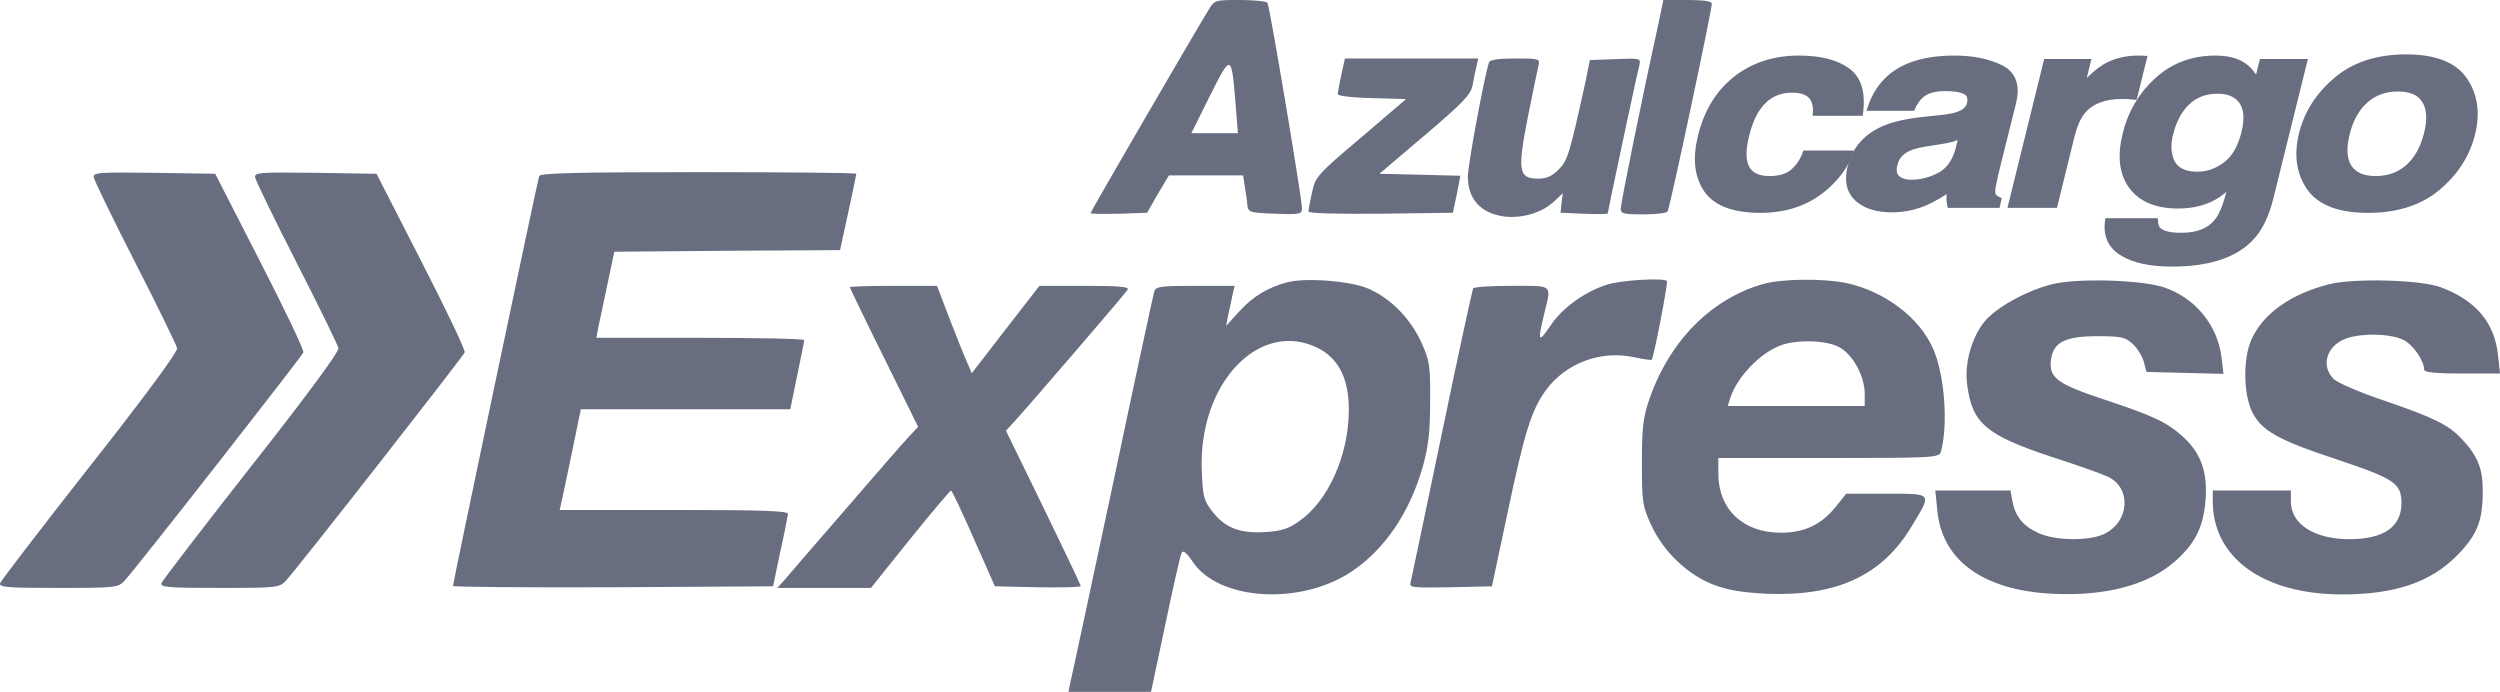 <svg width="701" height="194" viewBox="0 0 701 194" fill="none" xmlns="http://www.w3.org/2000/svg">
<path d="M338.802 2.915C333.694 11.294 305.784 59.384 305.784 59.748C305.784 60.022 309.341 60.022 313.719 59.931L321.655 59.657L324.665 54.375L327.766 49.183H348.562L349.018 52.098C349.291 53.737 349.656 56.105 349.747 57.38C350.021 59.566 350.295 59.657 357.592 59.931C364.615 60.204 365.071 60.022 365.071 58.382C365.071 55.65 356.041 1.822 355.403 0.82C355.129 0.364 351.663 0 347.741 0C340.626 0 340.535 0 338.802 2.915ZM346.464 29.237L347.102 37.343H334.059L339.258 26.869C345.278 14.937 345.278 14.937 346.464 29.237Z" fill="#686E80"/>
<path d="M465.038 6.558C460.477 27.233 454.457 57.016 454.457 58.473C454.457 59.931 455.278 60.113 460.751 60.113C464.308 60.113 467.318 59.748 467.592 59.293C468.23 58.382 479.996 2.915 479.996 1.093C479.996 0.364 478.081 5.555e-06 473.247 5.555e-06H466.406L465.038 6.558Z" fill="#686E80"/>
<path d="M376.107 20.948C375.56 23.499 375.104 25.958 375.104 26.413C375.104 26.869 379.391 27.415 384.681 27.506L394.258 27.779L381.58 38.618C369.358 48.91 368.811 49.639 367.898 53.919C367.351 56.378 366.895 58.746 366.895 59.293C366.895 59.839 374.466 60.022 387.144 59.931L407.393 59.657L408.487 54.466L409.491 49.274L386.779 48.728L399.549 37.889C410.585 28.508 412.409 26.504 412.957 23.772C413.23 21.95 413.777 19.582 414.051 18.398L414.507 16.394H377.111L376.107 20.948Z" fill="#686E80"/>
<path d="M417.517 17.487C416.149 21.677 411.588 46.269 411.588 49.456C411.588 55.741 415.054 59.657 421.439 60.659C426.456 61.388 432.202 59.748 435.577 56.652L438.222 54.193L437.857 56.925L437.583 59.657L444.242 59.931C447.799 60.113 450.809 60.022 450.809 59.839C450.809 59.384 458.927 21.039 459.656 18.398C460.113 16.303 460.021 16.303 452.998 16.576L445.792 16.85L444.698 22.315C440.137 43.172 439.59 44.993 437.036 47.544C435.212 49.365 433.661 50.094 431.29 50.094C425.817 50.094 425.452 47.908 428.371 33.062C429.739 26.14 431.107 19.582 431.381 18.398C431.837 16.485 431.655 16.394 424.905 16.394C420.162 16.394 417.791 16.759 417.517 17.487Z" fill="#686E80"/>
<path d="M71.555 49.821C71.737 50.731 76.936 61.479 83.23 73.775C89.523 86.07 94.722 96.818 94.905 97.638C95.087 98.639 85.692 111.391 70.46 130.7C56.87 148.005 45.56 162.76 45.286 163.488C44.83 164.672 47.11 164.854 61.522 164.854C77.848 164.854 78.396 164.763 80.22 162.76C83.23 159.572 129.838 100.006 130.295 98.822C130.568 98.275 125.095 86.799 118.163 73.319L105.576 48.728L88.429 48.455C72.376 48.272 71.281 48.363 71.555 49.821Z" fill="#686E80"/>
<path d="M151.182 49.365C150.726 50.64 127.011 163.397 127.011 164.308C127.011 164.581 147.168 164.763 171.887 164.672L216.762 164.399L218.769 154.836C219.955 149.553 220.867 144.726 220.958 144.088C220.958 143.269 213.935 142.995 188.943 142.995H156.928L157.384 140.992C157.658 139.808 159.026 133.432 160.394 126.783L162.857 114.761H221.596L223.512 105.379C224.606 100.188 225.519 95.634 225.519 95.361C225.519 94.996 212.384 94.723 196.331 94.723H167.235L167.782 91.717C168.147 90.169 169.241 84.704 170.336 79.695L172.251 70.587L203.902 70.314L235.552 70.132L236.008 68.037C237.285 62.208 240.112 49.183 240.112 48.728C240.112 48.455 220.228 48.272 195.875 48.272C161.215 48.272 151.455 48.545 151.182 49.365Z" fill="#686E80"/>
<path d="M360.966 79.148C355.676 80.515 351.389 83.065 347.65 87.163L343.819 91.353L344.366 88.439C344.731 86.89 345.278 84.34 345.552 82.883L346.19 80.15H335.154C325.485 80.15 324.117 80.332 323.661 81.699C323.388 82.609 318.189 106.654 312.169 135.254C306.058 163.853 300.767 188.717 300.311 190.539L299.582 194H322.749L326.762 175.055C328.951 164.672 330.958 155.655 331.323 155.018C331.688 154.198 332.691 154.927 334.333 157.386C341.539 168.407 364.524 169.864 378.935 160.3C388.238 154.107 395.262 143.815 399.001 130.7C400.552 124.962 401.008 121.045 401.008 112.484C401.099 102.374 400.826 101.099 398.545 95.998C395.444 89.258 389.971 83.702 383.769 80.97C378.844 78.784 366.257 77.782 360.966 79.148ZM369.631 97.638C375.469 100.643 378.296 106.381 378.205 115.216C378.114 127.785 372.368 140.536 364.341 146.092C361.331 148.278 359.233 148.916 354.764 149.189C347.65 149.644 343.454 148.005 339.897 143.36C337.525 140.354 337.252 139.079 336.978 131.975C335.975 107.474 353.214 89.349 369.631 97.638Z" fill="#686E80"/>
<path d="M450.718 79.786C444.515 81.699 437.948 86.344 434.665 91.444C431.29 96.362 431.107 95.816 433.023 87.892C435.03 79.604 435.668 80.15 423.993 80.15C418.247 80.15 413.321 80.424 413.048 80.879C412.865 81.243 408.852 99.55 404.292 121.592C399.731 143.633 395.718 162.395 395.535 163.306C395.079 164.763 395.9 164.854 406.663 164.672L418.338 164.399L422.716 143.815C427.459 121.318 429.374 115.034 433.479 109.387C439.043 101.827 448.894 98.093 458.288 100.188C460.842 100.734 463.031 101.008 463.122 100.916C463.761 100.188 467.774 79.148 467.409 78.784C466.406 77.873 454.731 78.511 450.718 79.786Z" fill="#686E80"/>
<path d="M494.499 79.604C479.905 83.702 468.139 95.543 462.484 111.937C460.751 117.038 460.386 119.77 460.386 129.789C460.386 140.9 460.569 141.993 463.031 147.276C466.406 154.654 473.156 161.12 480.452 163.944C484.557 165.492 488.388 166.13 495.502 166.494C515.113 167.223 527.7 161.393 536 147.64C541.746 138.077 542.111 138.441 528.977 138.441H517.666L514.748 142.085C510.734 147.094 505.991 149.371 499.333 149.371C488.753 149.371 481.821 142.813 481.821 132.794V128.423H512.741C541.472 128.423 543.753 128.331 544.209 126.783C546.307 119.223 545.303 105.106 542.02 97.729C538.189 88.985 528.338 81.608 517.575 79.331C511.282 78.055 499.789 78.147 494.499 79.604ZM515.569 97.273C519.399 99.186 522.865 105.379 522.865 110.389V113.85H484.466L485.104 111.755C487.02 105.744 493.496 99.004 499.333 96.818C503.894 95.178 511.92 95.361 515.569 97.273Z" fill="#686E80"/>
<path d="M575.403 79.695C568.197 81.516 559.806 86.162 556.522 90.078C552.874 94.541 550.776 101.918 551.597 107.839C552.965 118.677 556.796 121.956 575.129 128.058C582.244 130.335 589.358 132.885 590.909 133.614C597.75 136.711 597.202 146.274 589.997 149.735C585.71 151.739 576.315 151.648 571.572 149.462C567.285 147.549 565.096 144.817 564.275 140.536L563.728 137.531H542.658L543.205 142.995C544.482 157.113 555.975 165.492 575.494 166.494C590.453 167.223 602.401 164.035 609.88 157.386C615.536 152.468 617.907 147.64 618.454 139.99C619.002 132.248 617.086 127.056 612.252 122.593C607.509 118.313 603.952 116.673 590.27 112.119C577.045 107.747 574.673 106.017 575.038 101.372C575.494 96.089 578.778 94.268 588.081 94.268C594.922 94.268 595.925 94.541 598.023 96.454C599.391 97.729 600.759 100.006 601.124 101.463L601.854 104.286L623.471 104.833L622.924 100.279C621.829 91.08 615.353 83.338 606.597 80.515C599.847 78.42 582.426 77.964 575.403 79.695Z" fill="#686E80"/>
<path d="M653.114 79.695C642.351 82.427 634.599 87.892 631.315 95.178C628.944 100.37 629.035 110.207 631.406 115.307C634.051 120.772 638.612 123.322 655.395 128.878C671.448 134.252 673.363 135.527 673.363 141.083C673.363 147.823 668.347 151.193 658.587 151.193C648.736 151.101 642.352 146.912 642.352 140.536V137.531H620.461V140.536C620.461 156.475 634.69 166.676 656.763 166.676C671.448 166.676 681.481 163.306 688.869 155.838C694.615 150.008 696.166 146.183 696.166 137.622C696.166 131.337 694.706 127.785 690.328 123.14C686.589 119.132 682.758 117.22 668.438 112.301C661.871 110.116 655.577 107.383 654.483 106.381C650.743 102.829 652.202 97.273 657.401 95.087C661.597 93.357 670.08 93.448 673.819 95.269C676.556 96.545 679.748 101.099 679.748 103.74C679.748 104.377 683.214 104.742 690.328 104.742H701L700.453 99.732C699.541 90.442 694.159 84.158 684.308 80.515C678.562 78.42 660.046 77.964 653.114 79.695Z" fill="#686E80"/>
<path d="M238.288 80.515C238.288 80.697 242.575 89.623 247.865 100.279L257.442 119.679L254.797 122.502C253.429 123.96 245.311 133.25 236.92 142.995C228.437 152.741 220.776 161.667 219.772 162.851L217.948 164.854H244.217L255.162 151.193C261.182 143.724 266.381 137.622 266.655 137.531C266.928 137.531 269.756 143.542 273.039 151.01L278.968 164.399L291.008 164.672C297.666 164.763 303.048 164.672 303.048 164.308C303.048 164.035 298.305 154.107 292.558 142.267L282.069 120.772L284.167 118.495C288.91 113.303 315.544 82.336 316.182 81.243C316.729 80.424 314.084 80.15 304.142 80.15H291.464L281.978 92.355L272.492 104.651L271.033 101.281C270.212 99.459 268.023 93.903 266.107 88.985L262.732 80.15H250.51C243.761 80.15 238.288 80.332 238.288 80.515Z" fill="#686E80"/>
<path d="M26.321 49.821C26.504 50.731 31.703 61.479 37.996 73.775C44.29 86.07 49.489 96.818 49.671 97.638C49.853 98.639 40.459 111.391 25.227 130.7C11.636 148.005 0.326 162.76 0.052 163.488C-0.404 164.672 1.877 164.854 16.288 164.854C32.615 164.854 33.162 164.763 34.986 162.76C37.996 159.572 84.605 100.006 85.061 98.822C85.335 98.275 79.862 86.799 72.93 73.319L60.343 48.728L43.195 48.455C27.142 48.272 26.047 48.363 26.321 49.821Z" fill="#686E80"/>
<path d="M506.215 42.951H518.728C517.667 46.151 515.575 49.178 512.45 52.033C507.462 56.636 501.198 58.937 493.658 58.937C486.119 58.937 481.044 57.017 478.436 53.178C475.856 49.338 475.325 44.354 476.845 38.225C478.536 31.309 481.819 25.931 486.692 22.092C491.594 18.252 497.5 16.332 504.409 16.332C510.285 16.332 514.815 17.465 517.997 19.729C521.179 21.993 522.398 25.993 521.652 31.728H509.096C509.239 30.226 508.981 28.872 508.322 27.666C507.347 26.042 505.412 25.23 502.517 25.23C498.388 25.23 495.135 26.99 492.755 30.509C491.494 32.38 490.476 34.866 489.702 37.967C488.985 40.92 488.799 43.296 489.143 45.092C489.774 48.44 492.11 50.113 496.152 50.113C499.019 50.113 501.212 49.449 502.732 48.12C504.28 46.791 505.441 45.068 506.215 42.951Z" fill="#686E80"/>
<path d="M543.781 33.057C546.131 32.81 547.837 32.503 548.898 32.134C550.79 31.494 551.908 30.497 552.252 29.143C552.653 27.494 552.266 26.362 551.091 25.747C549.916 25.107 548.038 24.787 545.458 24.787C542.562 24.787 540.355 25.402 538.836 26.633C537.775 27.543 536.9 28.774 536.212 30.325H524.387C525.534 26.805 527.397 23.913 529.977 21.649C534.105 18.104 540.111 16.332 547.995 16.332C553.126 16.332 557.469 17.206 561.024 18.953C564.579 20.701 565.754 23.999 564.55 28.848L559.949 47.307C559.634 48.587 559.29 50.138 558.917 51.959C558.659 53.338 558.659 54.273 558.917 54.765C559.204 55.257 559.706 55.663 560.422 55.983L560.078 57.534H546.748C546.576 56.722 546.504 55.959 546.533 55.245C546.561 54.531 546.647 53.719 546.791 52.808C544.698 54.384 542.419 55.725 539.954 56.833C536.972 58.137 533.819 58.789 530.493 58.789C526.25 58.789 522.997 57.756 520.732 55.688C518.496 53.596 517.851 50.642 518.797 46.828C520.03 41.88 523.14 38.299 528.128 36.084C530.852 34.878 534.65 34.017 539.524 33.5L543.781 33.057ZM543.996 39.702L541.158 40.145C538.463 40.539 536.485 41.019 535.223 41.585C533.102 42.545 531.798 44.034 531.31 46.052C530.852 47.849 531.095 49.153 532.041 49.966C533.016 50.753 534.335 51.147 535.997 51.147C538.635 51.147 541.229 50.483 543.781 49.153C546.332 47.824 548.095 45.4 549.07 41.88L550.016 37.967C549.156 38.385 548.296 38.73 547.436 39.001C546.576 39.247 545.429 39.481 543.996 39.702Z" fill="#686E80"/>
<path d="M600.224 16.332C600.368 16.357 600.697 16.381 601.213 16.406L598.547 27.186C597.802 27.113 597.128 27.063 596.526 27.039C595.924 27.014 595.437 27.002 595.064 27.002C590.133 27.002 586.478 28.38 584.099 31.137C582.78 32.688 581.719 35.075 580.917 38.299L576.187 57.534H563.845L573.778 17.292H585.475L583.755 24.307C586.306 21.624 588.399 19.79 590.033 18.806C592.756 17.157 595.953 16.332 599.622 16.332C599.852 16.332 600.052 16.332 600.224 16.332Z" fill="#686E80"/>
<path d="M608.979 74C602.988 74 598.344 72.991 595.047 70.973C591.779 68.954 590.432 65.939 591.005 61.927H604.335C604.393 63.158 604.737 64.044 605.367 64.586C606.457 65.546 608.564 66.025 611.689 66.025C616.103 66.025 619.371 64.758 621.493 62.223C622.869 60.598 624.03 57.866 624.976 54.027L625.621 51.442C624.016 53.165 622.425 54.458 620.848 55.319C618.01 56.919 614.641 57.719 610.743 57.719C604.722 57.719 600.365 55.91 597.67 52.291C594.975 48.649 594.402 43.726 595.95 37.524C597.412 31.543 600.379 26.522 604.851 22.461C609.352 18.375 614.785 16.332 621.149 16.332C623.5 16.332 625.463 16.64 627.04 17.255C629.763 18.314 631.699 20.258 632.845 23.088L634.264 17.292H646.176L636.715 55.467C635.454 60.66 633.476 64.573 630.781 67.207C626.166 71.736 618.898 74 608.979 74ZM608.592 37.561C608.019 39.899 607.976 41.979 608.463 43.8C609.266 47.197 611.818 48.895 616.118 48.895C618.984 48.895 621.636 47.972 624.073 46.126C626.51 44.255 628.23 41.29 629.233 37.228C630.179 33.413 629.964 30.509 628.588 28.516C627.212 26.522 624.947 25.525 621.794 25.525C617.494 25.525 614.097 27.26 611.603 30.731C610.284 32.577 609.28 34.853 608.592 37.561Z" fill="#686E80"/>
<path d="M691.095 22.387C693.99 26.645 694.721 31.678 693.288 37.487C691.826 43.394 688.587 48.452 683.57 52.661C678.582 56.845 672.06 58.937 664.004 58.937C655.948 58.937 650.459 56.845 647.535 52.661C644.639 48.452 643.922 43.394 645.384 37.487C646.818 31.678 650.043 26.645 655.06 22.387C660.077 18.129 666.613 16 674.668 16C682.724 16 688.2 18.129 691.095 22.387ZM672.389 24.898C668.806 24.898 665.781 25.993 663.316 28.183C660.851 30.349 659.116 33.45 658.113 37.487C657.11 41.523 657.296 44.637 658.672 46.828C660.077 49.018 662.571 50.113 666.154 50.113C669.738 50.113 672.762 49.018 675.227 46.828C677.693 44.637 679.427 41.523 680.431 37.487C681.434 33.45 681.233 30.349 679.829 28.183C678.453 25.993 675.973 24.898 672.389 24.898Z" fill="#686E80"/>
<path d="M506.215 42.951H518.728C517.667 46.151 515.575 49.178 512.45 52.033C507.462 56.636 501.198 58.937 493.658 58.937C486.119 58.937 481.044 57.017 478.436 53.178C475.856 49.338 475.325 44.354 476.845 38.225C478.536 31.309 481.819 25.931 486.692 22.092C491.594 18.252 497.5 16.332 504.409 16.332C510.285 16.332 514.815 17.465 517.997 19.729C521.179 21.993 522.398 25.993 521.652 31.728H509.096C509.239 30.226 508.981 28.872 508.322 27.666C507.347 26.042 505.412 25.23 502.517 25.23C498.388 25.23 495.135 26.99 492.755 30.509C491.494 32.38 490.476 34.866 489.702 37.967C488.985 40.92 488.799 43.296 489.143 45.092C489.774 48.44 492.11 50.113 496.152 50.113C499.019 50.113 501.212 49.449 502.732 48.12C504.28 46.791 505.441 45.068 506.215 42.951Z" stroke="#686E80" stroke-width="1.5"/>
<path d="M543.781 33.057C546.131 32.81 547.837 32.503 548.898 32.134C550.79 31.494 551.908 30.497 552.252 29.143C552.653 27.494 552.266 26.362 551.091 25.747C549.916 25.107 548.038 24.787 545.458 24.787C542.562 24.787 540.355 25.402 538.836 26.633C537.775 27.543 536.9 28.774 536.212 30.325H524.387C525.534 26.805 527.397 23.913 529.977 21.649C534.105 18.104 540.111 16.332 547.995 16.332C553.126 16.332 557.469 17.206 561.024 18.953C564.579 20.701 565.754 23.999 564.55 28.848L559.949 47.307C559.634 48.587 559.29 50.138 558.917 51.959C558.659 53.338 558.659 54.273 558.917 54.765C559.204 55.257 559.706 55.663 560.422 55.983L560.078 57.534H546.748C546.576 56.722 546.504 55.959 546.533 55.245C546.561 54.531 546.647 53.719 546.791 52.808C544.698 54.384 542.419 55.725 539.954 56.833C536.972 58.137 533.819 58.789 530.493 58.789C526.25 58.789 522.997 57.756 520.732 55.688C518.496 53.596 517.851 50.642 518.797 46.828C520.03 41.88 523.14 38.299 528.128 36.084C530.852 34.878 534.65 34.017 539.524 33.5L543.781 33.057ZM543.996 39.702L541.158 40.145C538.463 40.539 536.485 41.019 535.223 41.585C533.102 42.545 531.798 44.034 531.31 46.052C530.852 47.849 531.095 49.153 532.041 49.966C533.016 50.753 534.335 51.147 535.997 51.147C538.635 51.147 541.229 50.483 543.781 49.153C546.332 47.824 548.095 45.4 549.07 41.88L550.016 37.967C549.156 38.385 548.296 38.73 547.436 39.001C546.576 39.247 545.429 39.481 543.996 39.702Z" stroke="#686E80" stroke-width="1.5"/>
<path d="M600.224 16.332C600.368 16.357 600.697 16.381 601.213 16.406L598.547 27.186C597.802 27.113 597.128 27.063 596.526 27.039C595.924 27.014 595.437 27.002 595.064 27.002C590.133 27.002 586.478 28.38 584.099 31.137C582.78 32.688 581.719 35.075 580.917 38.299L576.187 57.534H563.845L573.778 17.292H585.475L583.755 24.307C586.306 21.624 588.399 19.79 590.033 18.806C592.756 17.157 595.953 16.332 599.622 16.332C599.852 16.332 600.052 16.332 600.224 16.332Z" stroke="#686E80" stroke-width="1.5"/>
<path d="M608.979 74C602.988 74 598.344 72.991 595.047 70.973C591.779 68.954 590.432 65.939 591.005 61.927H604.335C604.393 63.158 604.737 64.044 605.367 64.586C606.457 65.546 608.564 66.025 611.689 66.025C616.103 66.025 619.371 64.758 621.493 62.223C622.869 60.598 624.03 57.866 624.976 54.027L625.621 51.442C624.016 53.165 622.425 54.458 620.848 55.319C618.01 56.919 614.641 57.719 610.743 57.719C604.722 57.719 600.365 55.91 597.67 52.291C594.975 48.649 594.402 43.726 595.95 37.524C597.412 31.543 600.379 26.522 604.851 22.461C609.352 18.375 614.785 16.332 621.149 16.332C623.5 16.332 625.463 16.64 627.04 17.255C629.763 18.314 631.699 20.258 632.845 23.088L634.264 17.292H646.176L636.715 55.467C635.454 60.66 633.476 64.573 630.781 67.207C626.166 71.736 618.898 74 608.979 74ZM608.592 37.561C608.019 39.899 607.976 41.979 608.463 43.8C609.266 47.197 611.818 48.895 616.118 48.895C618.984 48.895 621.636 47.972 624.073 46.126C626.51 44.255 628.23 41.29 629.233 37.228C630.179 33.413 629.964 30.509 628.588 28.516C627.212 26.522 624.947 25.525 621.794 25.525C617.494 25.525 614.097 27.26 611.603 30.731C610.284 32.577 609.28 34.853 608.592 37.561Z" stroke="#686E80" stroke-width="1.5"/>
<path d="M691.095 22.387C693.99 26.645 694.721 31.678 693.288 37.487C691.826 43.394 688.587 48.452 683.57 52.661C678.582 56.845 672.06 58.937 664.004 58.937C655.948 58.937 650.459 56.845 647.535 52.661C644.639 48.452 643.922 43.394 645.384 37.487C646.818 31.678 650.043 26.645 655.06 22.387C660.077 18.129 666.613 16 674.668 16C682.724 16 688.2 18.129 691.095 22.387ZM672.389 24.898C668.806 24.898 665.781 25.993 663.316 28.183C660.851 30.349 659.116 33.45 658.113 37.487C657.11 41.523 657.296 44.637 658.672 46.828C660.077 49.018 662.571 50.113 666.154 50.113C669.738 50.113 672.762 49.018 675.227 46.828C677.693 44.637 679.427 41.523 680.431 37.487C681.434 33.45 681.233 30.349 679.829 28.183C678.453 25.993 675.973 24.898 672.389 24.898Z" stroke="#686E80" stroke-width="1.5"/>
</svg>
